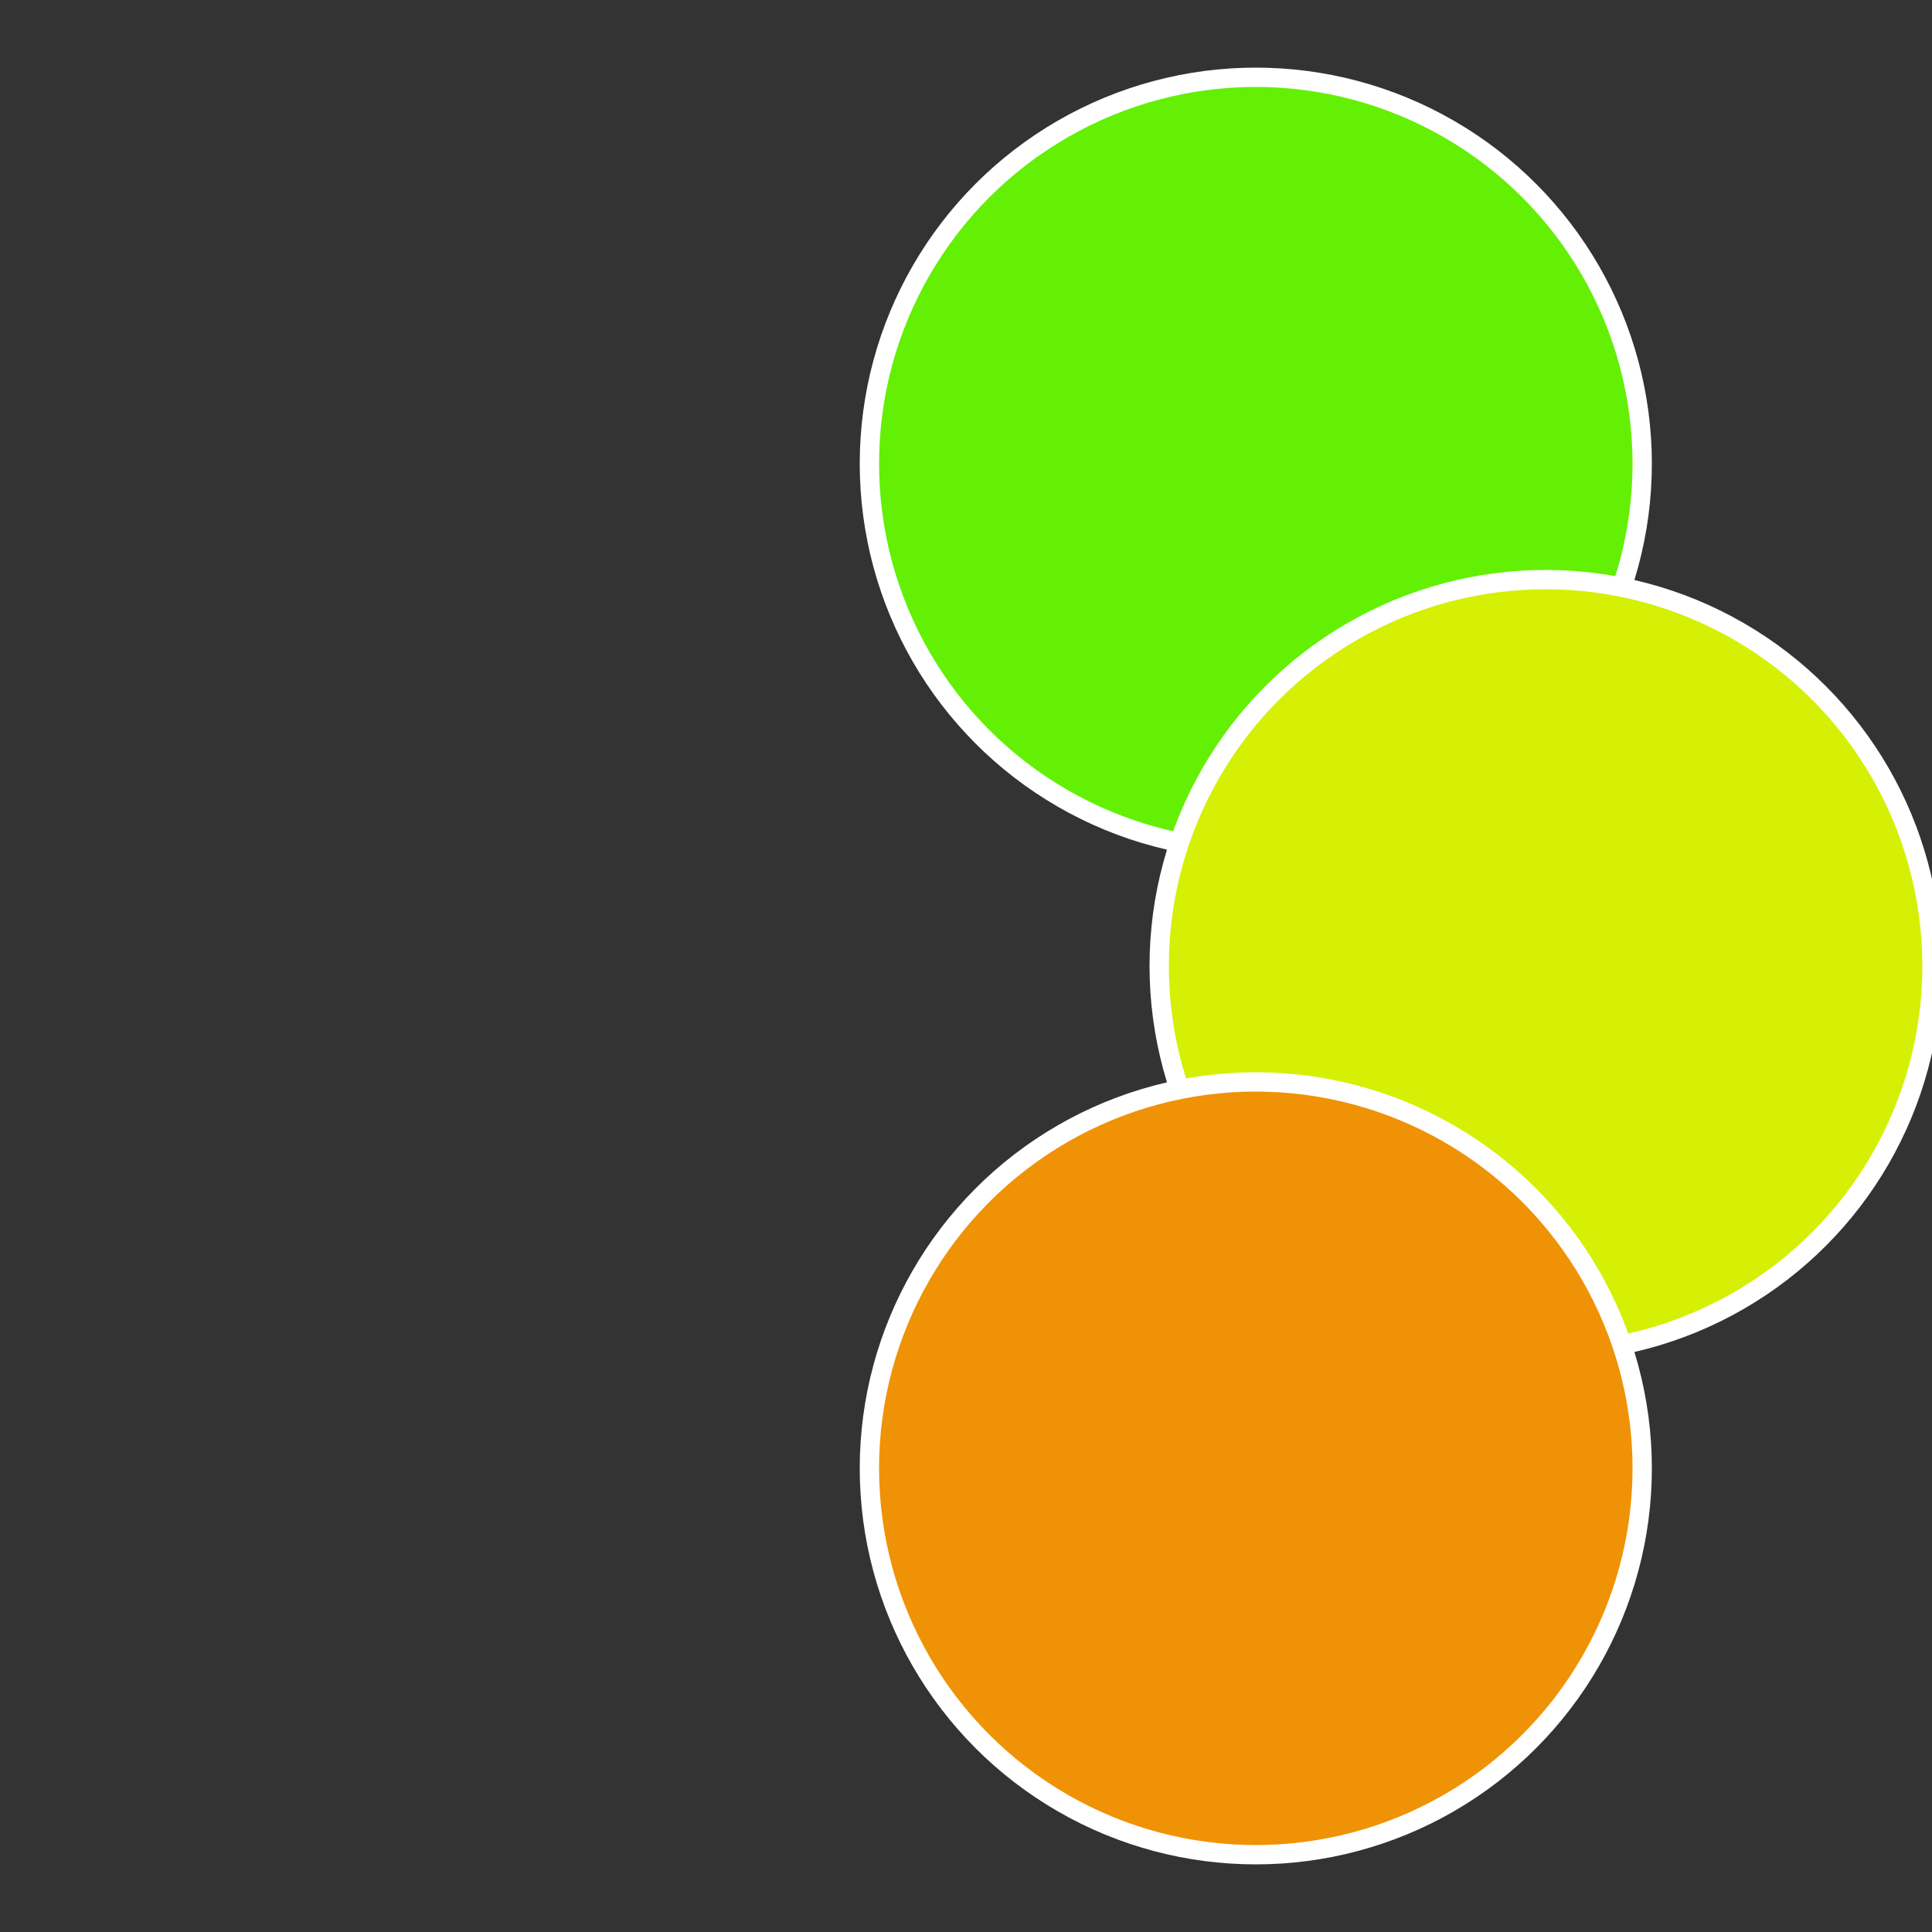 <?xml version="1.0" standalone="no"?>
<svg width="500" height="500" viewBox="-1 -1 2 2" xmlns="http://www.w3.org/2000/svg">
 
                <rect x="-1" y="-1" width="2" height="2" fill="#333333" stroke="none"/>
 
                <circle cx="0.3" cy="-0.52" r="0.4" fill="#63f005" stroke="#fff" stroke-width="1%" />
             
                <circle cx="0.6" cy="0" r="0.4" fill="#d5f005" stroke="#fff" stroke-width="1%" />
             
                <circle cx="0.3" cy="0.52" r="0.4" fill="#f09205" stroke="#fff" stroke-width="1%" />
            </svg>
